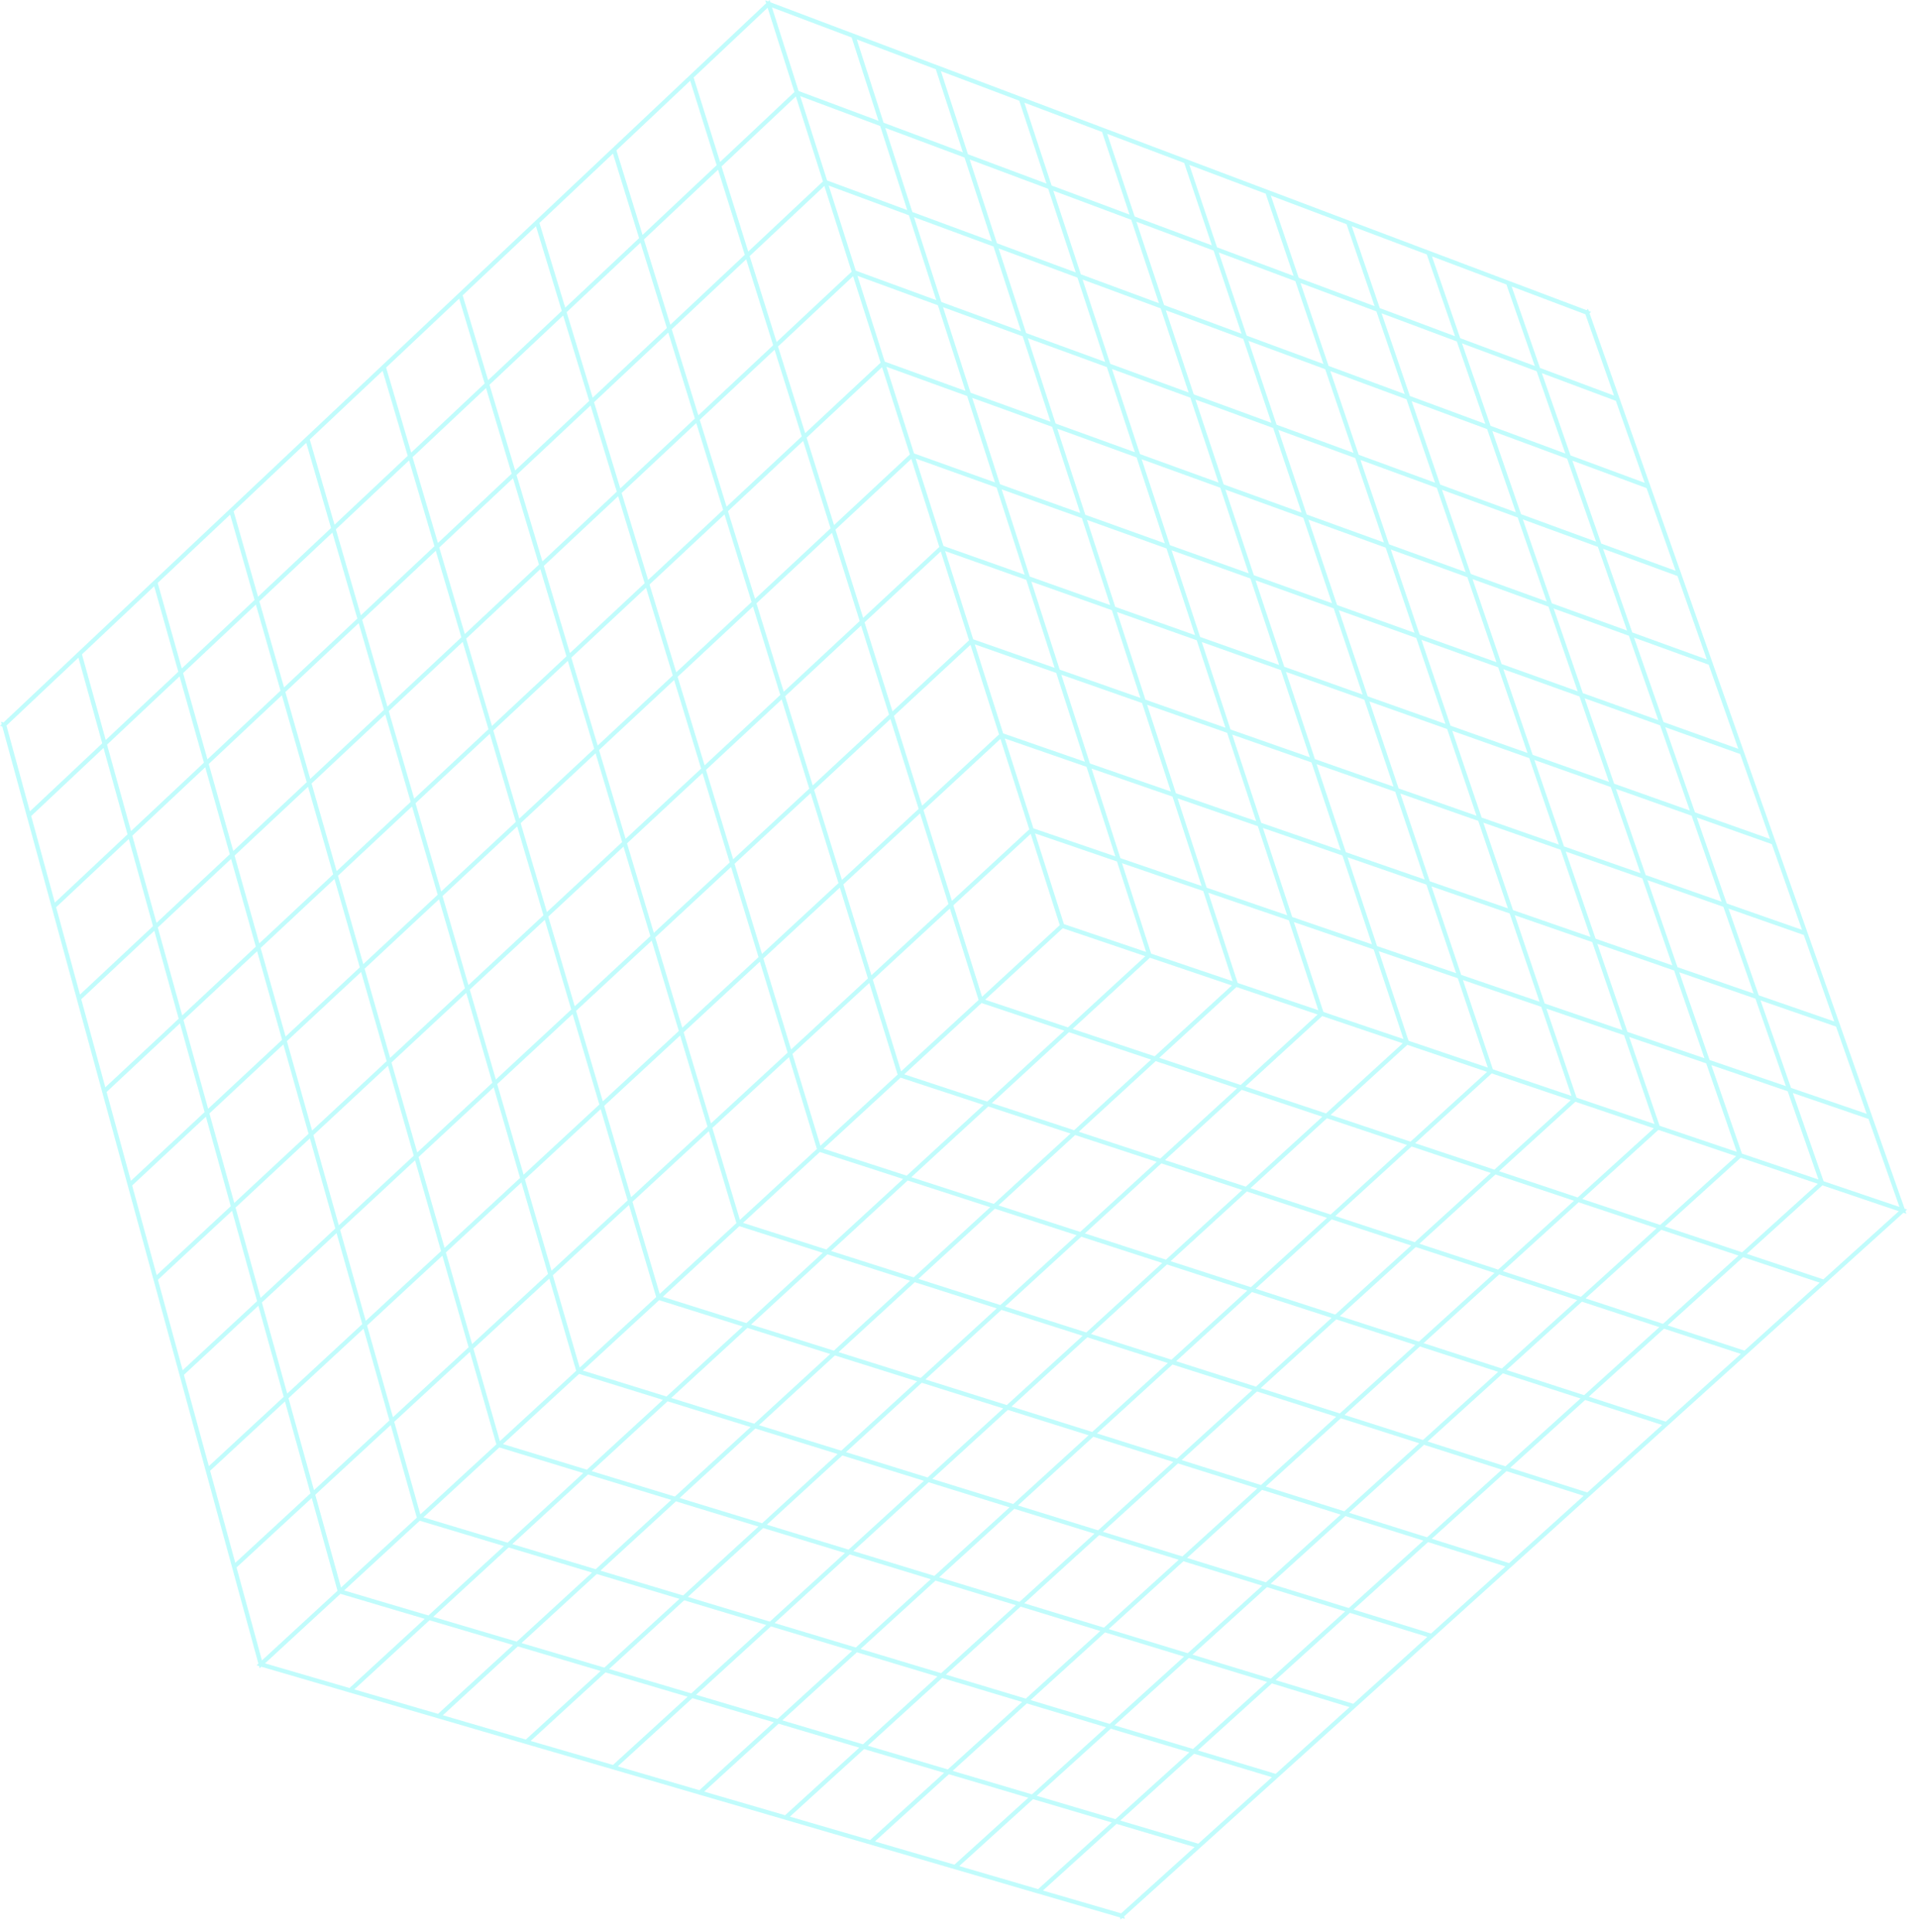 <?xml version="1.0" encoding="UTF-8"?> <svg xmlns="http://www.w3.org/2000/svg" width="138" height="139" viewBox="0 0 138 139" fill="none"><path d="M73.45 6.962L69.202 5.36L67.209 4.608L61.305 2.381L58.663 1.384L55.425 0.162L55.373 -4.81968e-05L55.265 0.102L55.058 0.023L55.125 0.234L49.625 5.421L44.251 10.49L44.141 10.594L39.007 15.435L38.713 15.712L38.602 15.817L33.078 21.026L30.203 23.738L27.57 26.221L22.19 31.291L22.118 31.359L21.824 31.637L16.514 36.645L16.463 36.692L16.346 36.803L14.885 38.181L11 41.844L5.552 46.98L5.433 47.092L2.804 49.572L0.254 51.977L0.069 51.915L0.12 52.103L-3.75405e-06 52.216L0.166 52.271L1.494 57.13L1.848 58.424L1.931 58.729L1.945 58.779L3.74 65.343L3.754 65.393L4.003 66.305L5.593 72.124L7.325 78.461L9.114 85.009L9.149 85.137L9.164 85.19L11.109 92.306L12.934 98.985L13.715 101.84L14.864 106.047L16.296 111.286L16.626 112.493L16.658 112.611L16.765 113.003L18.592 119.688L18.461 119.809L18.64 119.861L18.683 120.022L18.805 119.909L24.882 121.685L25.042 121.731L25.408 121.838L25.466 121.855L31.452 123.601L34.75 124.565L37.57 125.39L37.75 125.442L37.852 125.472L37.915 125.49L38.099 125.544L44.085 127.291L50.399 129.136L50.585 129.19L56.221 130.835L56.713 130.979L56.753 130.991L62.682 132.721L68.404 134.392L74.425 136.151L74.493 136.17L74.609 136.204L80.582 137.947L80.628 138.099L80.743 137.995L80.934 138.05L80.879 137.872L83.324 135.665L86.248 133.025L91.86 127.959L97.331 123.022L97.442 122.92L97.514 122.856L97.708 122.681L97.822 122.578L103.097 117.813L106.904 114.378L108.542 112.9L108.67 112.785L108.916 112.562L110.532 111.104L114.332 107.672L119.818 102.721L120.023 102.536L120.066 102.497L125.727 97.387L125.848 97.278L131.4 92.264L136.952 87.251L137.166 87.323L137.095 87.123L137.213 87.016L137.036 86.956L136.018 84.062L134.738 80.424L132.401 73.779L132.394 73.757L132.291 73.465L131.056 69.956L130.024 67.024L129.463 65.43L127.725 60.49L125.914 55.344L125.575 54.38L125.522 54.228L125.502 54.171L125.422 53.946L125.391 53.857L124.101 50.193L123.18 47.579L120.937 41.202L120.883 41.051L118.843 35.252L118.265 33.609L116.602 28.885L116.56 28.764L116.312 28.059L114.369 22.537L114.477 22.436L114.312 22.374L114.258 22.221L114.156 22.315L108.255 20.089L103.065 18.132L102.764 18.018L102.527 17.929L97.839 16.161L97.128 15.893L90.939 13.558L87.877 12.404L85.447 11.487L79.701 9.318L79.625 9.29L79.169 9.118L75.318 7.666L73.45 6.962ZM120.563 41.065L116.742 39.666L115.21 39.105L113.719 34.827L113.131 33.139L118.469 35.114L120.563 41.065ZM125.071 53.873L121.618 52.636L119.688 51.945L117.571 45.873L122.939 47.818L125.071 53.873ZM131.972 73.485L126.543 71.605L124.367 65.368L129.783 67.265L131.972 73.485ZM125.512 97.167L119.988 95.351L125.417 90.441L130.927 92.278L125.512 97.167ZM114.206 107.372L108.656 105.6L109.786 104.578L114.053 100.72L114.641 100.91L119.588 102.515L114.206 107.372ZM97.366 122.576L91.777 120.869L97.124 116.033L101.765 117.471L102.697 117.761L97.366 122.576ZM80.665 137.652L75.038 136.01L80.336 131.217L85.948 132.882L80.665 137.652ZM38.18 125.248L39.936 123.639L43.564 120.317L49.474 122.068L44.104 126.976L38.18 125.248ZM31.862 123.401L35.741 119.841L37.26 118.447L39.084 118.988L43.22 120.215L37.835 125.147L31.862 123.401ZM17.019 112.768L22.431 107.771L23.078 110.102L24.283 114.444L20.142 118.26L18.847 119.454L17.019 112.768ZM13.142 98.578L11.363 92.07L16.695 87.112L18.497 93.607L15.564 96.329L13.142 98.578ZM3.947 64.936L2.244 58.708L7.448 53.811L9.174 60.026L3.947 64.936ZM0.465 52.2L5.645 47.315L7.356 53.477L6.888 53.916L2.152 58.372L0.465 52.2ZM16.558 37.025L18.315 43.165L14.19 47.046L13.08 48.09L11.346 41.94L16.558 37.025ZM22.036 31.859L23.506 36.916L23.818 37.987L20.476 41.131L18.567 42.928L16.81 36.788L22.036 31.859ZM73.336 7.247L75.296 13.209L69.646 11.098L67.699 5.121L73.336 7.247ZM102.657 18.306L104.689 24.188L99.276 22.166L98.24 19.142L97.257 16.27L102.657 18.306ZM108.387 20.467L110.431 26.331L109.253 25.891L105.062 24.327L104.43 22.497L103.031 18.447L108.387 20.467ZM129.653 66.894L124.238 64.998L122.084 58.816L127.484 60.73L129.653 66.894ZM132.102 73.855L134.309 80.131L128.865 78.265L128.787 78.042L126.672 71.974L132.102 73.855ZM119.851 102.277L114.315 100.482L116.645 98.375L119.726 95.588L122.674 96.557L125.25 97.404L119.851 102.277ZM86.215 132.641L80.602 130.976L84.494 127.456L85.916 126.17L87.124 126.533L91.516 127.856L86.215 132.641ZM44.449 127.077L46.413 125.282L49.817 122.17L51.944 122.801L55.676 123.906L50.32 128.792L44.449 127.077ZM9.509 85.288L14.815 80.339L16.603 86.778L11.272 91.736L9.509 85.288ZM5.898 47.076L11.094 42.177L12.828 48.327L7.608 53.239L5.898 47.076ZM67.331 4.982L69.278 10.96L68.441 10.647L63.576 8.83L61.645 2.838L67.331 4.982ZM81.763 15.951L87.32 18.027L89.328 24.009L83.756 21.949L83.646 21.619L81.763 15.951ZM108.318 105.492L102.721 103.706L107.887 99.023L108.132 98.802L108.614 98.958L113.716 100.61L108.318 105.492ZM128.495 78.138L123.003 76.259L121.512 71.944L120.823 69.948L126.302 71.846L128.495 78.138ZM102.675 110.597L97.064 108.833L98.967 107.108L102.458 103.944L108.055 105.73L102.675 110.597ZM97.047 115.687L91.424 113.944L94.051 111.563L96.8 109.072L102.411 110.836L97.047 115.687ZM85.839 125.826L80.19 124.126L85.533 119.282L87.15 119.776L91.17 121.004L85.839 125.826ZM56.285 123.767L61.655 118.87L67.451 120.614L62.093 125.49L56.285 123.767ZM37.523 118.205L39.024 116.83L42.94 113.238L48.886 115.027L43.485 119.973L37.523 118.205ZM20.664 100.258L18.843 93.705L24.217 88.716L24.485 89.666L26.064 95.259L20.664 100.258ZM13.202 73.387L18.5 68.438L20.057 73.96L20.296 74.807L14.975 79.769L13.202 73.387ZM11.354 66.728L16.625 61.791L16.778 62.333L18.406 68.105L13.11 73.053L11.354 66.728ZM9.52 60.123L14.767 55.199L16.532 61.458L11.262 66.394L9.52 60.123ZM69.399 11.333L71.363 17.365L65.643 15.252L63.696 9.203L69.399 11.333ZM87.69 18.166L93.199 20.224L95.221 26.187L89.697 24.146L89.031 22.16L87.69 18.166ZM99.405 22.542L104.819 24.564L106.869 30.495L101.44 28.488L100.019 24.335L99.405 22.542ZM119.652 95.24L114.082 93.409L118.087 89.778L119.525 88.474L121.315 89.072L125.083 90.329L119.652 95.24ZM74.594 129.195L79.924 124.367L83.463 125.432L85.573 126.066L80.258 130.874L74.594 129.195ZM18.75 93.371L16.948 86.876L22.297 81.899L24.124 88.384L22.046 90.313L18.75 93.371ZM16.856 86.543L15.068 80.103L20.389 75.14L21.817 80.2L22.203 81.567L18.708 84.82L16.856 86.543ZM29.434 33.125L31.257 39.296L28.603 41.788L25.963 44.265L24.165 38.081L29.434 33.125ZM57.262 6.942L59.21 13.054L53.836 18.099L51.913 11.976L57.262 6.942ZM36.86 111.088L39.384 108.766L42.307 106.078L48.294 107.908L42.861 112.894L36.86 111.088ZM71.851 17.873L77.521 19.972L79.516 26.04L75.262 24.484L73.83 23.96L72.17 18.853L71.851 17.873ZM95.348 26.562L97.388 32.581L93.233 31.061L91.848 30.554L90.99 27.997L89.823 24.519L95.348 26.562ZM91.084 113.838L85.412 112.081L90.804 107.185L96.461 108.965L91.084 113.838ZM61.92 118.629L63.782 116.931L67.309 113.716L67.911 113.9L73.092 115.481L67.716 120.373L61.92 118.629ZM49.492 114.888L51.966 112.624L54.911 109.93L60.794 111.725L55.39 116.663L49.492 114.888ZM24.47 88.482L29.863 83.478L31.733 90.008L29.92 91.688L26.317 95.025L24.47 88.482ZM22.456 81.332L20.642 74.904L25.982 69.927L27.819 76.343L22.456 81.332ZM59.313 13.379L61.277 19.547L55.876 24.605L53.938 18.424L59.313 13.379ZM124.963 82.87L120.7 81.427L119.538 81.034L119.407 80.99L117.221 74.603L122.762 76.501L124.963 82.87ZM119.19 88.363L113.747 93.298L108.127 91.451L109.68 90.04L113.585 86.495L113.925 86.608L119.19 88.363ZM96.4 101.687L90.705 99.868L94.203 96.686L96.145 94.92L101.827 96.759L96.4 101.687ZM49.15 114.785L43.203 112.997L45.046 111.305L48.635 108.012L54.569 109.825L49.15 114.785ZM91.604 30.791L93.648 36.881L90.109 35.6L88.042 34.851L87.24 32.437L86.013 28.745L91.604 30.791ZM105.451 41.156L103.41 40.417L99.942 39.16L97.885 33.09L103.379 35.1L105.451 41.156ZM67.573 113.476L71.001 110.35L72.978 108.547L78.467 110.248L78.747 110.335L73.356 115.241L67.573 113.476ZM26.139 69.361L24.318 63.001L29.645 58.022L29.813 58.597L31.492 64.369L29.284 66.429L26.139 69.361ZM119.04 80.866L113.61 79.028L113.435 78.968L111.263 72.56L116.853 74.477L119.04 80.866ZM35.967 103.678L34.063 97.027L39.525 91.981L41.456 98.62L41.33 98.736L38.717 101.144L35.967 103.678ZM31.986 89.774L30.115 83.243L35.522 78.225L37.42 84.744L35.181 86.816L31.986 89.774ZM63.296 25.887L63.358 26.082L63.361 26.092L57.934 31.163L55.978 24.93L61.38 19.871L63.296 25.887ZM73.584 24.197L75.584 30.337L71.721 28.938L69.832 28.253L67.849 22.096L73.584 24.197ZM82.143 33.039L87.798 35.089L89.846 41.249L84.174 39.218L82.143 33.039ZM73.241 108.307L78.662 103.365L81.078 104.125L84.417 105.176L79.01 110.095L73.241 108.307ZM30.021 82.912L28.166 76.439L33.548 71.433L34.74 75.535L35.426 77.895L33.053 80.098L30.021 82.912ZM29.897 57.787L35.242 52.791L37.114 59.127L31.744 64.135L29.897 57.787ZM69.585 28.491L71.587 34.707L69.54 33.974L65.765 32.62L65.76 32.605L65.714 32.461L63.778 26.388L69.585 28.491ZM96.07 94.573L90.341 92.715L95.813 87.726L97.085 88.144L101.529 89.605L96.07 94.573ZM48.294 100.574L49.878 99.118L53.777 95.534L59.736 97.41L54.268 102.426L48.294 100.574ZM40.855 47.546L42.752 53.869L37.515 58.754L37.365 58.893L35.493 52.557L40.855 47.546ZM65.465 32.693L60.01 37.778L58.036 31.488L63.464 26.416L65.465 32.693ZM84.68 104.937L78.925 103.125L84.362 98.167L90.105 99.999L84.68 104.937ZM47.213 93.316L41.708 98.387L39.777 91.749L45.255 86.689L46.833 92.027L47.213 93.316ZM107.047 76.805L103.777 75.698L101.517 74.933L101.432 74.904L101.343 74.874L100.887 73.502L99.201 68.43L104.89 70.377L107.047 76.805ZM95.738 87.379L89.972 85.483L94.203 81.616L95.476 80.451L95.635 80.505L101.228 82.371L95.738 87.379ZM78.586 103.019L72.779 101.192L78.233 96.209L84.025 98.059L78.586 103.019ZM66.583 99.241L72.05 94.236L73.214 94.607L77.895 96.101L72.441 101.085L66.583 99.241ZM47.465 93.084L45.506 86.457L51.002 81.38L52.986 87.994L52.932 88.044L52.863 88.107L48.336 92.281L47.465 93.084ZM37.768 84.84L43.219 79.793L45.158 86.361L40.905 90.288L39.681 91.419L37.768 84.84ZM35.774 77.992L41.199 72.958L43.122 79.464L37.672 84.511L35.774 77.992ZM31.84 64.465L37.212 59.456L37.445 60.247L39.099 65.849L35.126 69.545L33.704 70.868L31.84 64.465ZM48.755 48.692L54.178 43.638L56.141 49.996L50.696 55.061L48.755 48.692ZM84.296 39.587L89.969 41.62L92.034 47.838L86.347 45.823L86.195 45.361L84.296 39.587ZM106.995 77.112L101.487 82.134L95.736 80.214L101.258 75.169L106.995 77.112ZM60.336 97.276L60.656 96.983L65.819 92.245L69.354 93.374L71.713 94.128L66.245 99.134L60.336 97.276ZM100.387 56.961L102.505 63.274L99.242 62.143L96.833 61.308L95.229 56.48L94.73 54.979L100.387 56.961ZM89.637 85.372L83.82 83.459L88.257 79.397L89.34 78.405L94.558 80.145L95.143 80.34L89.637 85.372ZM63.832 86.288L65.312 84.928L71.245 86.85L65.742 91.898L59.795 90L63.832 86.288ZM88.172 52.355L82.415 50.337L80.362 44.028L86.103 46.062L88.172 52.355ZM66.079 92.006L71.581 86.959L77.461 88.865L71.974 93.889L66.079 92.006ZM90.381 59.072L87.162 57.955L84.608 57.07L83.825 54.665L82.535 50.704L88.293 52.722L90.381 59.072ZM83.226 83.586L77.721 88.627L71.841 86.72L77.358 81.659L81.451 83.003L83.226 83.586ZM67.035 83.343L71.105 79.602L77.024 81.549L71.505 86.612L65.571 84.689L67.035 83.343ZM59.028 82.427L57.018 75.825L62.548 70.716L63.467 73.69L64.585 77.308L60.413 81.151L59.028 82.427ZM65.057 77.291L70.622 72.161L76.58 74.149L71.029 79.254L65.057 77.291ZM70.138 46.359L75.998 48.413L78.056 54.801L72.179 52.764L72.129 52.607L71.667 51.157L70.138 46.359ZM86.455 63.739L80.612 61.737L78.537 55.292L84.363 57.31L86.455 63.739ZM71.364 79.364L75.968 75.129L76.913 74.26L82.82 76.23L77.283 81.311L71.364 79.364ZM70.88 71.923L76.464 66.779L82.407 68.791L76.838 73.912L70.88 71.923ZM78.174 55.167L80.249 61.613L74.354 59.594L72.296 53.129L78.174 55.167ZM82.463 68.485L80.368 67.776L76.549 66.484L74.47 59.958L80.367 61.978L82.463 68.485ZM74.158 59.991L76.251 66.558L71.422 71.007L70.659 71.71L68.594 65.132L74.158 59.991ZM83.079 75.993L77.171 74.022L80.502 70.96L82.739 68.903L82.866 68.946L82.942 68.971L88.632 70.896L83.079 75.993ZM84.671 69.232L82.946 68.649L82.825 68.608L80.729 62.102L86.574 64.104L88.686 70.591L84.671 69.232ZM73.993 59.47L74.055 59.668L69.032 64.309L68.492 64.808L66.447 58.288L71.983 53.16L73.993 59.47ZM66.198 58.519L68.243 65.038L62.698 70.16L60.678 63.628L66.198 58.519ZM68.344 65.362L68.528 65.946L70.409 71.94L70.29 72.05L64.835 77.077L62.798 70.485L68.344 65.362ZM60.428 63.859L62.448 70.391L58.977 73.598L56.919 75.499L54.925 68.955L60.428 63.859ZM83.486 83.348L77.617 81.421L83.153 76.341L87.846 77.907L89.007 78.294L83.486 83.348ZM89.266 78.057L83.412 76.104L88.964 71.009L94.803 72.987L89.266 78.057ZM82.17 50.577L84.244 56.944L78.419 54.927L77.921 53.381L76.362 48.541L82.17 50.577ZM75.88 48.046L70.338 46.104L70.022 45.993L68.001 39.645L73.843 41.715L75.88 48.046ZM71.827 52.669L71.88 52.837L70.971 53.68L66.346 57.963L64.317 51.501L69.826 46.389L71.827 52.669ZM64.067 51.732L66.096 58.194L63.131 60.94L60.578 63.302L58.576 56.83L64.067 51.732ZM92.61 65.846L89.346 64.728L86.819 63.863L84.727 57.437L90.502 59.438L92.61 65.846ZM58.326 57.062L60.328 63.534L56.151 67.401L54.825 68.628L52.851 62.144L58.326 57.062ZM54.575 68.86L50.358 72.764L49.09 73.939L47.142 67.44L52.601 62.376L54.575 68.86ZM54.674 69.186L56.668 75.731L51.155 80.82L49.189 74.266L54.674 69.186ZM94.856 72.68L89.222 70.772L89.049 70.713L86.938 64.228L92.73 66.212L94.856 72.68ZM79.997 43.898L82.051 50.209L81.471 50.006L76.244 48.174L74.207 41.844L79.997 43.898ZM67.688 39.674L69.659 45.866L69.72 46.056L69.723 46.066L68.587 47.12L64.215 51.176L62.205 44.774L67.688 39.674ZM61.956 45.006L63.965 51.408L63.618 51.731L58.475 56.505L56.492 50.09L61.956 45.006ZM46.891 67.672L48.84 74.171L43.373 79.231L41.45 72.724L46.891 67.672ZM51.253 81.148L56.767 76.057L58.26 80.959L58.777 82.659L58.711 82.719L58.655 82.771L53.237 87.762L51.253 81.148ZM59.249 82.641L64.686 77.633L64.768 77.557L64.798 77.529L70.77 79.492L65.236 84.581L59.249 82.641ZM95.402 80.103L89.599 78.168L95.135 73.099L95.142 73.101L95.34 73.168L100.926 75.057L95.402 80.103ZM96.468 61.181L90.746 59.198L89.27 54.711L88.659 52.85L94.363 54.85L96.468 61.181ZM50.796 55.388L56.242 50.322L57.345 53.889L58.226 56.736L53.443 61.176L52.752 61.817L50.796 55.388ZM43.471 79.56L48.938 74.498L49.103 75.048L50.904 81.052L45.41 86.129L43.471 79.56ZM98.082 73.771L95.22 72.804L93.665 68.073L93.095 66.337L98.836 68.305L100.978 74.751L98.082 73.771ZM92.974 65.971L90.867 59.565L96.59 61.549L98.714 67.938L92.974 65.971ZM79.877 43.53L75.767 42.072L74.089 41.476L72.07 35.207L77.842 37.275L79.877 43.53ZM71.705 35.076L73.725 41.347L67.884 39.278L65.882 32.988L71.705 35.076ZM59.863 38.335L61.854 44.681L58.941 47.391L56.391 49.764L54.427 43.405L59.863 38.335ZM44.862 60.908L46.793 67.345L44.649 69.335L41.353 72.396L39.448 65.945L44.862 60.908ZM53.459 87.976L58.99 82.88L62.146 83.902L64.976 84.819L59.458 89.892L53.459 87.976ZM94.241 54.482L88.538 52.483L87.549 49.478L86.469 46.191L92.157 48.207L94.241 54.482ZM83.93 39.456L85.981 45.693L80.242 43.659L78.207 37.406L83.93 39.456ZM67.585 39.351L62.103 44.45L60.112 38.102L65.569 33.016L67.585 39.351ZM52.502 62.049L47.044 67.112L45.113 60.675L50.545 55.621L52.502 62.049ZM33.8 71.198L39.196 66.178L41.102 72.629L35.678 77.662L33.8 71.198ZM54.038 95.294L59.535 90.239L65.482 92.138L59.998 97.17L54.038 95.294ZM72.311 93.997L72.812 93.538L77.796 88.974L83.585 90.849L83.627 90.862L78.157 95.862L72.311 93.997ZM83.888 90.624L78.057 88.735L83.561 83.696L89.377 85.61L83.888 90.624ZM104.767 70.011L99.079 68.064L97.832 64.313L96.956 61.675L102.629 63.641L104.767 70.011ZM42.851 54.197L44.764 60.58L43.459 61.794L39.35 65.615L37.462 59.222L42.851 54.197ZM100.263 56.592L94.607 54.611L93.243 50.504L92.524 48.337L98.163 50.338L100.263 56.592ZM59.761 38.01L54.326 43.079L52.378 36.778L57.788 31.721L59.761 38.01ZM48.505 48.925L50.159 54.353L50.446 55.294L48.008 57.562L45.014 60.347L43.101 53.964L48.505 48.925ZM47.687 93.297L53.199 88.215L59.198 90.131L53.7 95.188L47.687 93.297ZM59.853 97.719L60.075 97.516L65.983 99.374L60.531 104.366L54.608 102.531L59.853 97.719ZM64.041 101.568L66.321 99.48L68.244 100.086L72.179 101.325L66.74 106.293L60.87 104.471L64.041 101.568ZM78.494 95.97L79.254 95.276L83.963 90.971L88.241 92.358L89.743 92.844L84.286 97.82L78.494 95.97ZM84.224 90.733L85.439 89.624L89.712 85.72L95.478 87.616L90.004 92.606L84.224 90.733ZM101.821 82.245L107.328 77.224L107.535 77.295L113.018 79.151L107.524 84.149L101.821 82.245ZM113.069 78.844L107.449 76.941L107.412 76.929L106.133 73.117L105.256 70.503L110.896 72.435L113.069 78.844ZM108.494 65.348L104.993 64.136L102.872 63.401L100.754 57.09L106.36 59.056L108.494 65.348ZM98.039 49.968L92.401 47.968L90.336 41.751L95.959 43.767L98.039 49.968ZM77.722 36.906L71.951 34.838L69.951 28.623L75.704 30.707L77.722 36.906ZM53.916 42.791L54.077 43.312L48.656 48.365L46.733 42.051L52.129 37.011L53.916 42.791ZM67.08 106.398L70.85 102.954L72.517 101.431L78.323 103.258L72.901 108.202L67.08 106.398ZM101.79 89.367L96.073 87.489L101.561 82.482L104.413 83.434L107.264 84.386L101.79 89.367ZM110.772 72.067L105.133 70.136L102.995 63.769L108.619 65.716L110.772 72.067ZM106.235 58.686L105.667 58.487L100.63 56.721L99.138 52.276L98.531 50.468L104.122 52.448L106.235 58.686ZM101.775 45.527L98.221 44.252L96.203 43.529L94.141 37.386L99.699 39.399L101.775 45.527ZM93.772 37.253L95.834 43.397L90.213 41.381L88.166 35.223L93.772 37.253ZM46.483 42.285L48.406 48.598L47.795 49.167L43.003 53.636L41.105 47.312L46.483 42.285ZM47.31 93.644L47.426 93.537L51.536 94.829L53.439 95.428L47.955 100.468L41.93 98.6L47.31 93.644ZM79.351 110.201L83.59 106.344L84.756 105.282L84.824 105.304L90.464 107.078L85.071 111.976L79.351 110.201ZM83.808 39.086L78.087 37.037L76.07 30.84L81.776 32.906L83.808 39.086ZM57.685 31.396L52.277 36.452L50.346 30.206L55.73 25.163L57.685 31.396ZM40.756 47.218L36.24 51.438L35.396 52.228L33.541 45.945L38.877 40.948L40.756 47.218ZM35.145 52.462L31.713 55.669L29.8 57.456L27.971 51.164L33.291 46.18L35.145 52.462ZM31.588 64.699L33.452 71.102L28.071 76.108L26.234 69.692L31.588 64.699ZM53.401 103.639L54.346 102.772L60.269 104.606L54.833 109.585L48.898 107.771L53.401 103.639ZM55.173 109.689L59.55 105.68L60.608 104.712L64.87 106.034L66.477 106.533L61.057 111.485L55.173 109.689ZM90.728 106.839L85.019 105.043L90.443 100.107L92.005 100.605L96.137 101.925L90.728 106.839ZM90.367 99.76L84.624 97.928L86.701 96.034L90.079 92.953L95.808 94.811L90.367 99.76ZM107.858 84.26L113.351 79.264L118.99 81.173L113.512 86.147L107.858 84.26ZM109.274 65.619L108.862 65.476L106.728 59.185L112.286 61.133L114.434 67.407L109.274 65.619ZM103.997 52.078L98.407 50.098L96.327 43.9L101.901 45.898L103.997 52.078ZM102.144 45.659L101.314 43.211L100.068 39.532L105.579 41.529L107.669 47.639L102.144 45.659ZM50.097 30.439L52.028 36.685L46.633 41.724L44.728 35.466L50.097 30.439ZM38.778 40.619L36.169 43.063L33.444 45.616L31.605 39.391L36.914 34.407L38.778 40.619ZM32.081 90.105L37.516 85.073L39.429 91.652L33.968 96.696L32.081 90.105ZM48.033 100.814L54.007 102.666L48.557 107.667L42.569 105.837L48.033 100.814ZM61.398 111.589L66.284 107.125L66.817 106.638L72.638 108.442L67.231 113.372L61.398 111.589ZM96.406 94.682L100.14 91.284L101.865 89.715L103.328 90.196L107.53 91.578L102.089 96.522L96.406 94.682ZM107.792 91.341L102.126 89.478L107.598 84.497L113.251 86.383L107.792 91.341ZM115.874 73.816L111.138 72.193L108.987 65.844L114.561 67.776L116.728 74.109L115.874 73.816ZM112.159 60.763L106.603 58.816L105.007 54.105L104.491 52.579L110.031 54.543L112.159 60.763ZM97.515 32.955L99.573 39.026L94.016 37.015L92.567 32.696L91.973 30.926L97.515 32.955ZM81.654 32.535L79.047 31.591L75.95 30.47L73.951 24.331L79.639 26.411L81.654 32.535ZM73.463 23.826L67.73 21.726L66.852 19.003L65.763 15.623L71.484 17.737L73.463 23.826ZM67.483 21.963L69.466 28.121L64.254 26.234L63.66 26.019L63.02 24.008L61.694 19.844L67.483 21.963ZM48.081 23.923L49.996 30.113L44.628 35.139L42.741 28.938L48.081 23.923ZM46.301 41.689L46.383 41.958L42.331 45.746L41.007 46.984L39.127 40.713L44.478 35.7L46.301 41.689ZM22.417 56.367L27.72 51.399L29.549 57.691L24.223 62.669L22.417 56.367ZM27.914 76.674L29.768 83.147L24.377 88.15L22.549 81.664L27.914 76.674ZM36.189 103.891L41.669 98.841L47.694 100.709L42.228 105.733L36.189 103.891ZM73.698 115.345L78.701 110.792L79.087 110.441L84.808 112.215L79.431 117.097L73.698 115.345ZM109.904 54.172L104.365 52.208L102.626 47.082L102.27 46.03L107.796 48.011L109.904 54.172ZM87.674 34.718L82.022 32.668L80.006 26.546L85.644 28.61L87.674 34.718ZM53.69 18.657L55.628 24.837L50.246 29.879L48.331 23.689L53.69 18.657ZM31.354 39.626L33.193 45.851L31.758 47.195L27.875 50.833L26.06 44.596L31.354 39.626ZM25.808 44.832L27.624 51.069L24.762 53.749L22.322 56.035L20.532 49.786L25.808 44.832ZM20.28 50.022L22.07 56.271L20.04 58.172L16.784 61.221L15.019 54.962L20.28 50.022ZM33.81 97.26L35.714 103.911L35.587 104.028L33.878 105.602L30.243 108.95L28.365 102.289L33.81 97.26ZM91.067 106.946L96.475 102.033L102.12 103.836L96.724 108.726L91.067 106.946ZM118.038 62.822L113.607 61.27L112.528 60.892L110.542 55.09L110.4 54.674L115.895 56.622L118.038 62.822ZM111.283 43.268L105.822 41.29L104.084 36.213L103.75 35.236L109.197 37.231L111.283 43.268ZM44.378 35.373L42.527 37.108L39.028 40.385L37.164 34.172L42.491 29.173L44.378 35.373ZM16.878 61.554L22.165 56.602L22.454 57.612L23.971 62.904L20.32 66.316L18.658 67.869L16.878 61.554ZM18.752 68.201L24.066 63.236L25.887 69.596L20.548 74.572L18.752 68.201ZM26.411 95.357L31.828 90.339L33.716 96.93L28.271 101.958L26.411 95.357ZM35.809 104.241L35.927 104.132L39.705 105.285L41.966 105.974L36.519 110.985L30.465 109.163L35.809 104.241ZM55.732 116.766L58.857 113.911L61.135 111.83L66.968 113.612L61.577 118.526L55.732 116.766ZM73.434 115.585L74.585 115.937L79.166 117.337L73.805 122.205L68.058 120.476L73.434 115.585ZM74.148 122.308L78.847 118.041L79.508 117.441L79.556 117.456L85.191 119.177L79.846 124.023L74.148 122.308ZM85.456 118.937L79.772 117.201L85.148 112.321L88.405 113.33L90.819 114.078L85.456 118.937ZM108.057 98.455L102.425 96.63L107.866 91.688L109.981 92.383L113.485 93.535L108.057 98.455ZM113.846 86.258L119.323 81.286L119.533 81.357L124.914 83.177L119.451 88.126L113.846 86.258ZM122.635 76.132L117.095 74.235L114.929 67.904L120.454 69.82L122.635 76.132ZM117.596 68.504L114.803 67.535L112.655 61.262L118.166 63.192L120.326 69.451L117.596 68.504ZM115.767 56.251L111.769 54.834L110.273 54.303L109.003 50.591L108.166 48.143L113.645 50.105L115.767 56.251ZM113.516 49.733L112.939 49.526L108.038 47.771L105.949 41.663L111.412 43.642L113.516 49.733ZM109.067 36.856L103.622 34.863L103.386 34.173L101.569 28.863L106.999 30.871L109.067 36.856ZM101.197 28.725L103.251 34.727L97.758 32.717L95.719 26.699L101.197 28.725ZM89.453 24.383L91.479 30.419L90.061 29.899L85.889 28.373L84.733 24.891L83.88 22.322L89.453 24.383ZM65.396 15.488L67.364 21.592L61.576 19.474L59.627 13.353L65.396 15.488ZM51.665 12.21L53.023 16.533L53.587 18.332L50.067 21.638L48.23 23.362L46.332 17.225L51.665 12.21ZM46.083 17.459L47.98 23.596L45.509 25.918L42.641 28.611L40.769 22.461L46.083 17.459ZM34.969 27.917L36.815 34.078L31.508 39.061L29.684 32.889L34.969 27.917ZM23.914 38.318L23.944 38.42L25.712 44.501L20.436 49.454L18.662 43.26L23.914 38.318ZM102.383 103.598L96.737 101.795L102.164 96.868L107.795 98.693L102.383 103.598ZM125.507 83.054L125.331 82.994L123.13 76.627L128.624 78.507L130.839 84.858L125.507 83.054ZM85.521 28.238L79.884 26.174L77.889 20.108L83.511 22.186L85.521 28.238ZM40.52 22.696L42.391 28.845L41.212 29.952L37.066 33.844L35.219 27.682L40.52 22.696ZM18.41 43.497L19.585 47.598L20.185 49.69L15.731 53.872L14.925 54.629L13.174 48.423L18.41 43.497ZM12.921 48.66L13.198 49.641L14.673 54.866L10.637 58.654L9.427 59.789L7.701 53.573L12.921 48.66ZM20.757 100.591L26.158 95.591L27.006 98.602L28.018 102.192L22.592 107.204L20.757 100.591ZM24.759 114.423L30.203 109.405L32.24 110.018L36.256 111.227L30.825 116.221L24.759 114.423ZM43.828 120.075L45.682 118.377L49.228 115.13L55.126 116.905L49.738 121.827L43.828 120.075ZM55.468 117.008L61.146 118.717L61.313 118.767L55.941 123.665L50.082 121.928L55.468 117.008ZM62.437 125.592L67.794 120.717L69.155 121.127L73.54 122.445L68.195 127.299L62.437 125.592ZM85.798 119.042L90.273 114.987L91.16 114.183L96.783 115.927L91.435 120.764L85.798 119.042ZM113.978 100.373L108.394 98.564L111.948 95.342L113.82 93.646L119.39 95.478L113.978 100.373ZM125.344 90.093L119.786 88.238L120.671 87.435L125.247 83.29L130.791 85.165L125.344 90.093ZM120.695 69.579L120.383 68.674L118.535 63.322L123.997 65.239L126.173 71.477L120.695 69.579ZM123.867 64.868L121.793 64.14L118.407 62.952L116.265 56.754L121.713 58.684L123.867 64.868ZM113.887 49.866L112.215 45.026L111.783 43.776L117.198 45.739L119.317 51.812L113.887 49.866ZM111.654 43.403L109.568 37.367L114.968 39.343L117.068 45.365L111.654 43.403ZM77.398 19.599L76.187 19.151L71.73 17.501L69.767 11.471L75.419 13.583L77.398 19.599ZM63.329 9.066L65.277 15.116L65.186 15.083L59.509 12.982L59.474 12.87L59.458 12.821L57.577 6.917L63.329 9.066ZM22.684 107.537L28.112 102.523L29.99 109.184L29.861 109.302L24.537 114.21L22.684 107.537ZM31.168 116.323L33.33 114.335L36.598 111.329L42.598 113.135L37.18 118.104L31.168 116.323ZM68.54 127.401L73.883 122.549L79.581 124.264L74.25 129.093L68.54 127.401ZM121.583 58.312L116.137 56.382L114.462 51.531L114.015 50.238L119.447 52.185L121.583 58.312ZM114.837 38.968L109.439 36.993L107.587 31.633L107.372 31.009L112.757 33.001L114.837 38.968ZM112.626 32.625L112.313 32.51L107.242 30.633L107.125 30.294L105.192 24.703L110.562 26.708L112.626 32.625ZM99.033 22.403L101.069 28.35L100.186 28.024L95.592 26.324L93.571 20.363L99.033 22.403ZM81.394 15.813L83.387 21.813L77.766 19.735L75.787 13.721L81.394 15.813ZM61.278 2.699L63.209 8.693L57.879 6.703L57.458 6.545L55.544 0.535L61.278 2.699ZM57.092 6.409L57.159 6.617L52.744 10.773L51.811 11.65L49.906 5.578L55.229 0.558L57.092 6.409ZM49.658 5.813L51.563 11.884L46.231 16.899L44.352 10.817L49.658 5.813ZM45.982 17.133L41.617 21.242L40.669 22.134L38.813 16.04L44.103 11.052L45.982 17.133ZM40.15 21.481L40.42 22.368L36.179 26.358L35.12 27.353L33.289 21.249L38.563 16.275L40.15 21.481ZM33.04 21.485L33.469 22.916L34.87 27.588L29.587 32.56L27.781 26.444L33.04 21.485ZM29.336 32.795L28.366 33.708L24.069 37.751L22.287 31.622L27.531 26.68L29.336 32.795ZM4.038 65.271L9.267 60.361L11.009 66.631L6.777 70.595L5.755 71.552L4.038 65.271ZM5.846 71.887L11.102 66.965L11.225 67.41L12.857 73.29L7.578 78.224L5.846 71.887ZM7.67 78.559L12.949 73.623L12.972 73.707L14.722 80.005L9.417 84.953L7.67 78.559ZM13.233 98.912L18.589 93.94L20.411 100.493L15.027 105.477L13.233 98.912ZM15.118 105.811L20.503 100.826L22.338 107.438L21.137 108.548L16.928 112.435L15.118 105.811ZM24.376 114.776L24.496 114.665L30.561 116.463L25.146 121.442L19.069 119.666L24.376 114.776ZM30.905 116.565L33.879 117.446L36.916 118.346L31.517 123.3L25.491 121.542L30.905 116.565ZM50.665 128.893L56.02 124.008L61.827 125.731L56.487 130.593L50.665 128.893ZM56.833 130.694L62.171 125.833L67.93 127.541L62.603 132.378L56.833 130.694ZM62.949 132.479L68.071 127.827L68.274 127.643L71.725 128.665L73.984 129.335L68.671 134.15L62.949 132.479ZM69.017 134.251L71.679 131.838L74.328 129.437L79.991 131.115L74.692 135.909L69.017 134.251ZM91.782 127.615L86.182 125.929L91.512 121.109L97.1 122.816L91.782 127.615ZM102.962 117.521L97.388 115.793L102.75 110.943L108.312 112.694L102.962 117.521ZM108.577 112.455L103.014 110.704L105.752 108.227L108.393 105.838L112.42 107.124L113.943 107.61L108.577 112.455ZM131.188 92.042L125.679 90.204L131.124 85.278L136.619 87.138L131.188 92.042ZM136.667 86.831L131.385 85.042L131.22 84.987L131.208 84.983L128.993 78.634L134.439 80.5L136.667 86.831ZM127.353 60.358L123.071 58.84L121.954 58.444L121.355 56.724L119.818 52.318L125.203 54.246L127.353 60.358ZM122.807 47.444L117.44 45.5L115.341 39.48L120.695 41.44L122.807 47.444ZM118.336 34.737L117.178 34.309L112.999 32.763L112.161 30.359L110.936 26.847L116.26 28.838L118.336 34.737ZM116.127 28.46L110.804 26.47L108.761 20.608L114.069 22.611L116.127 28.46ZM96.884 16.129L98.904 22.027L95.179 20.636L93.444 19.987L91.438 14.075L96.884 16.129ZM91.066 13.935L93.072 19.849L87.564 17.791L86.917 15.865L85.573 11.863L91.066 13.935ZM85.202 11.723L87.194 17.652L82.277 15.815L81.639 15.577L79.663 9.632L85.202 11.723ZM79.293 9.493L81.269 15.439L80.462 15.137L75.664 13.347L73.705 7.387L79.293 9.493Z" fill="#6BF8F8" fill-opacity="0.42"></path></svg> 
